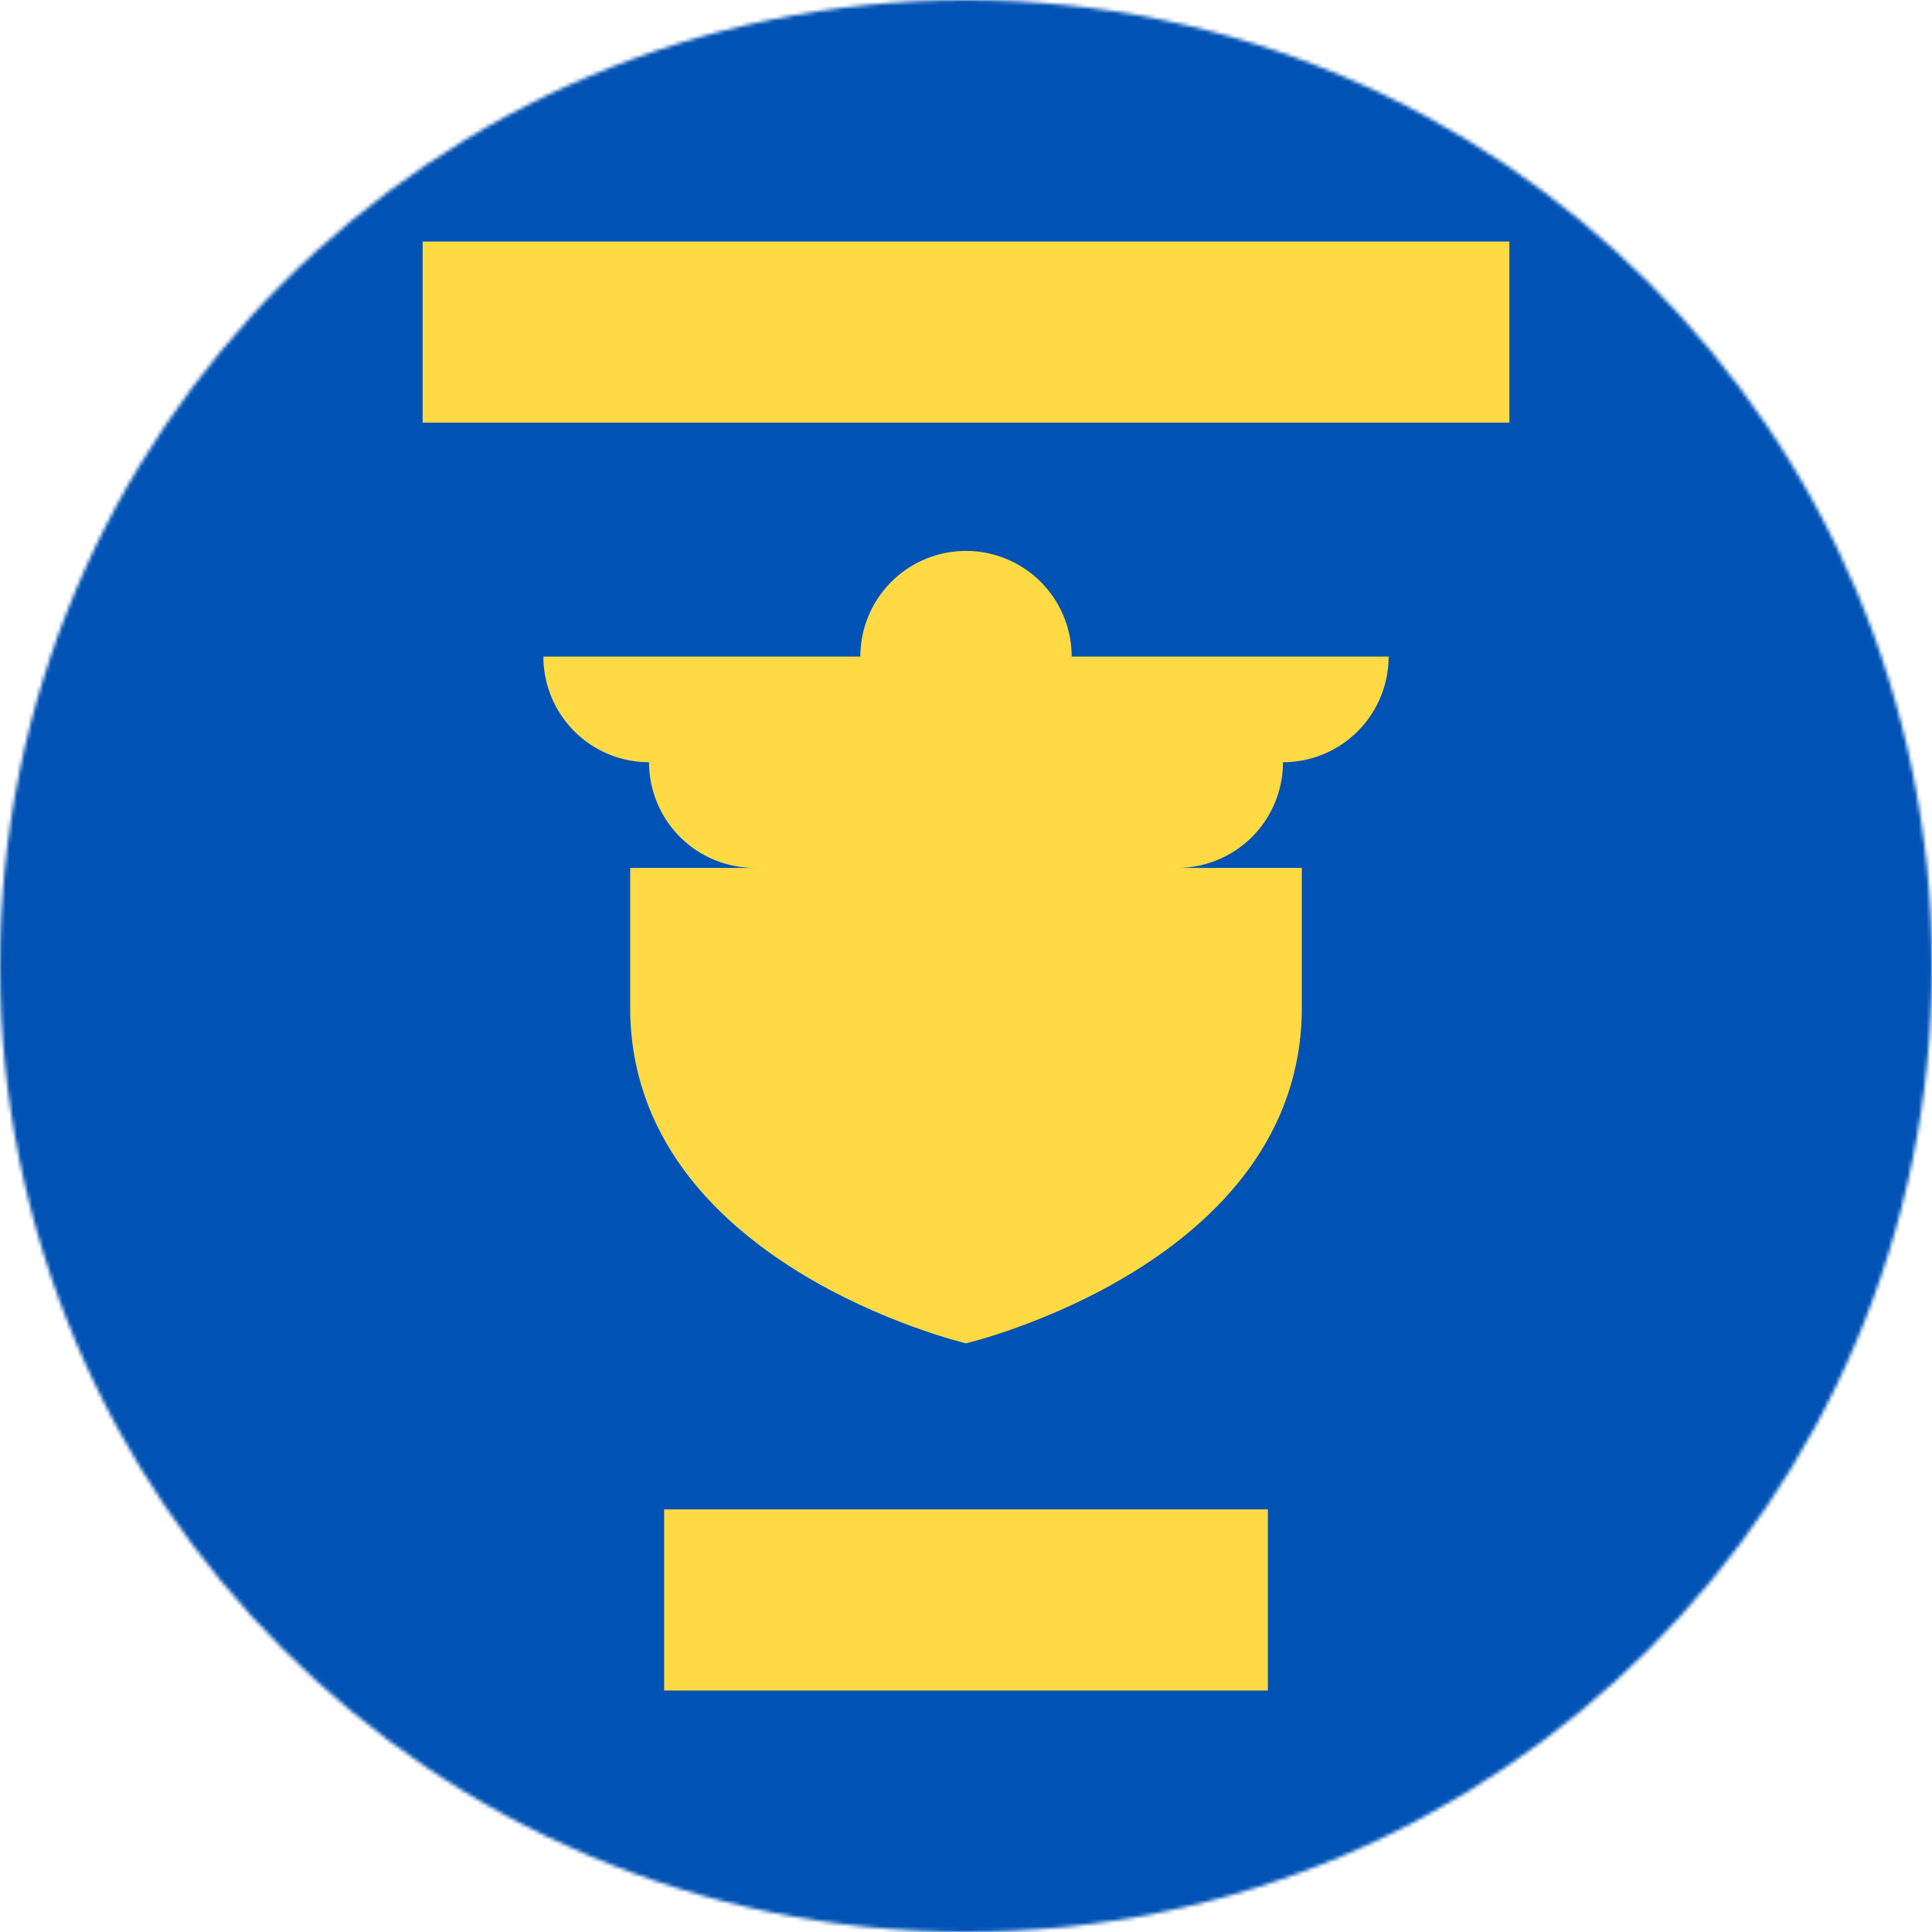 <svg xmlns="http://www.w3.org/2000/svg" width="512" height="512" viewBox="0 0 512 512"><mask id="a"><circle cx="256" cy="256" r="256" fill="#fff"/></mask><g mask="url(#a)"><path fill="#0052b4" d="M0 0h512v512H0Z"/><path fill="#ffda44" d="M167 230v37c0 68 89 89 89 89s89-21 89-89v-37zm9 170h160v48H176ZM112 64h288v48H112Z"/><path fill="#ffda44" d="M256 146a28 28 0 0 0-28 28h-84a28 28 0 0 0 28 28 28 28 0 0 0 28 28 28 28 0 0 0 28 28h56a28 28 0 0 0 28-28 28 28 0 0 0 28-28 28 28 0 0 0 28-28h-84a28 28 0 0 0-28-28z"/></g></svg>